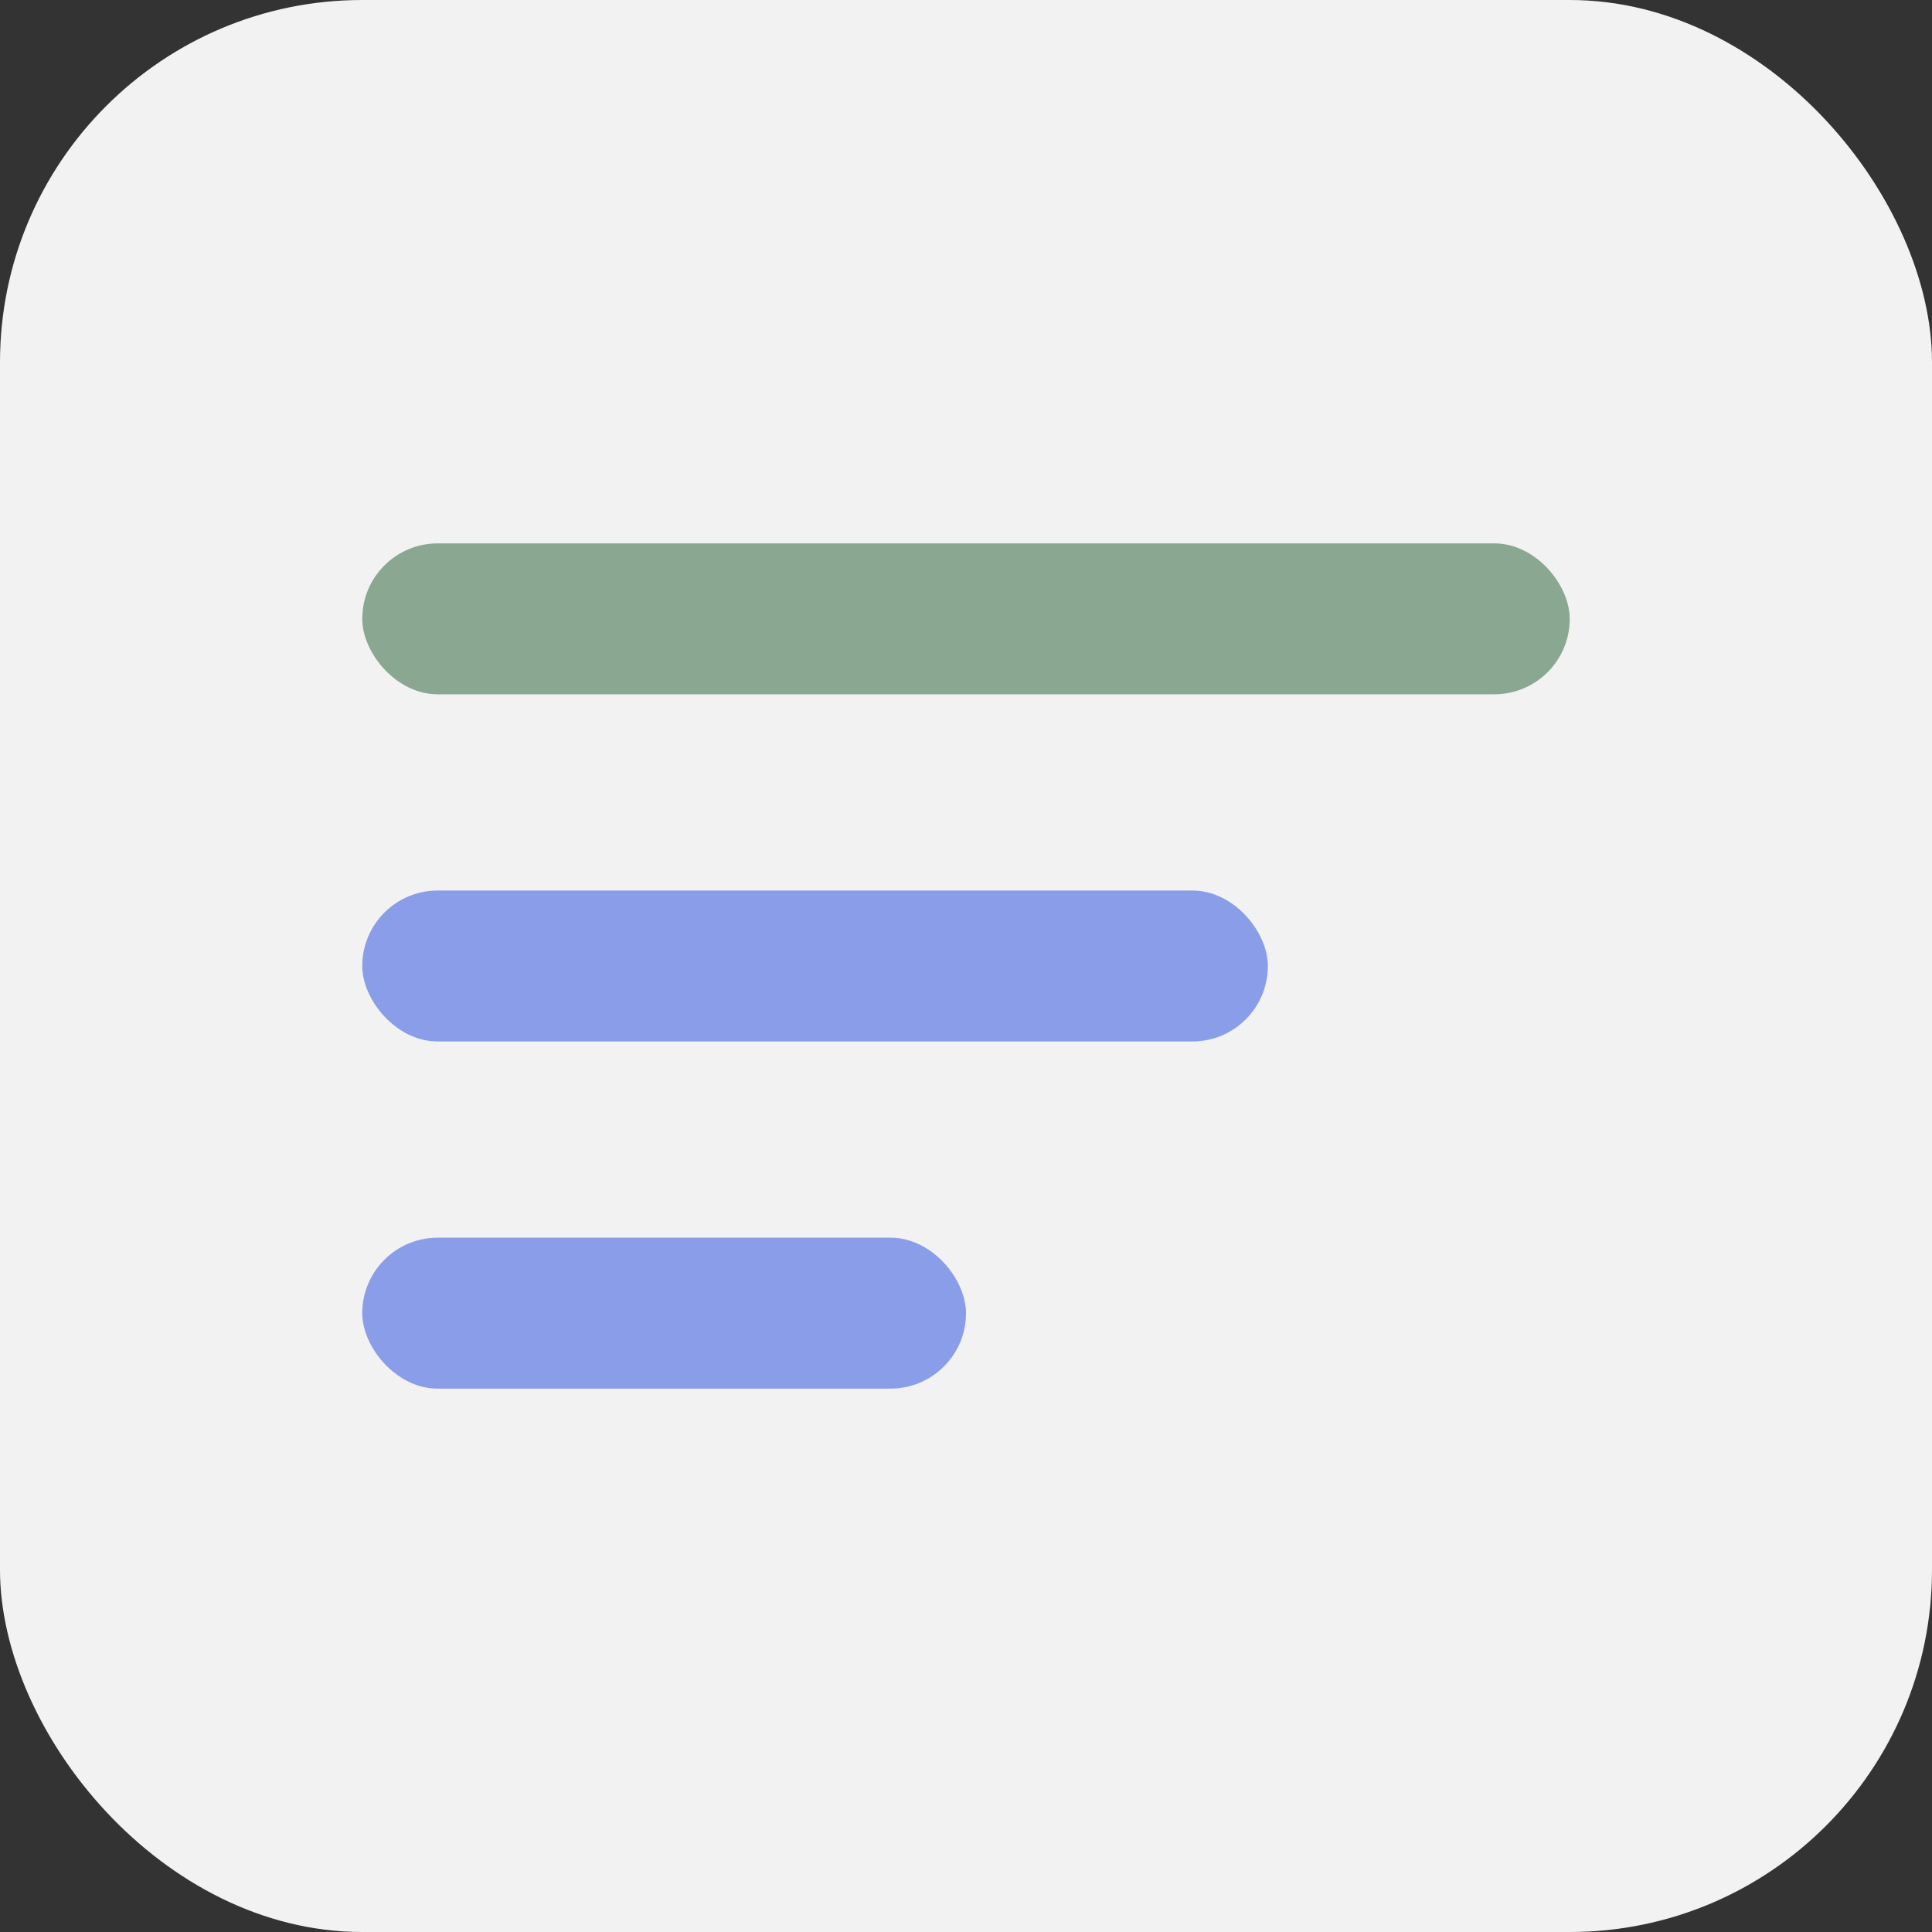 <svg width="32" height="32" viewBox="0 0 32 32" fill="none" xmlns="http://www.w3.org/2000/svg">
  <rect x="0" y="0" width="32" height="32" fill="#333333" stroke="none"/>
  <!-- Background -->
  <rect width="32" height="32" rx="6" fill="#F2F2F2"/>

  <!-- Three horizontal bars representing the Schedy logo -->
  <!-- Top bar - full width - green -->
  <rect x="6" y="9" width="20" height="2.5" rx="1.25" fill="#8AA891"/>

  <!-- Middle bar - 3/4 width - blue -->
  <rect x="6" y="14.75" width="15" height="2.5" rx="1.25" fill="#8A9DE8"/>

  <!-- Bottom bar - 1/2 width - blue -->
  <rect x="6" y="20.5" width="10" height="2.5" rx="1.25" fill="#8A9DE8"/>
</svg>
